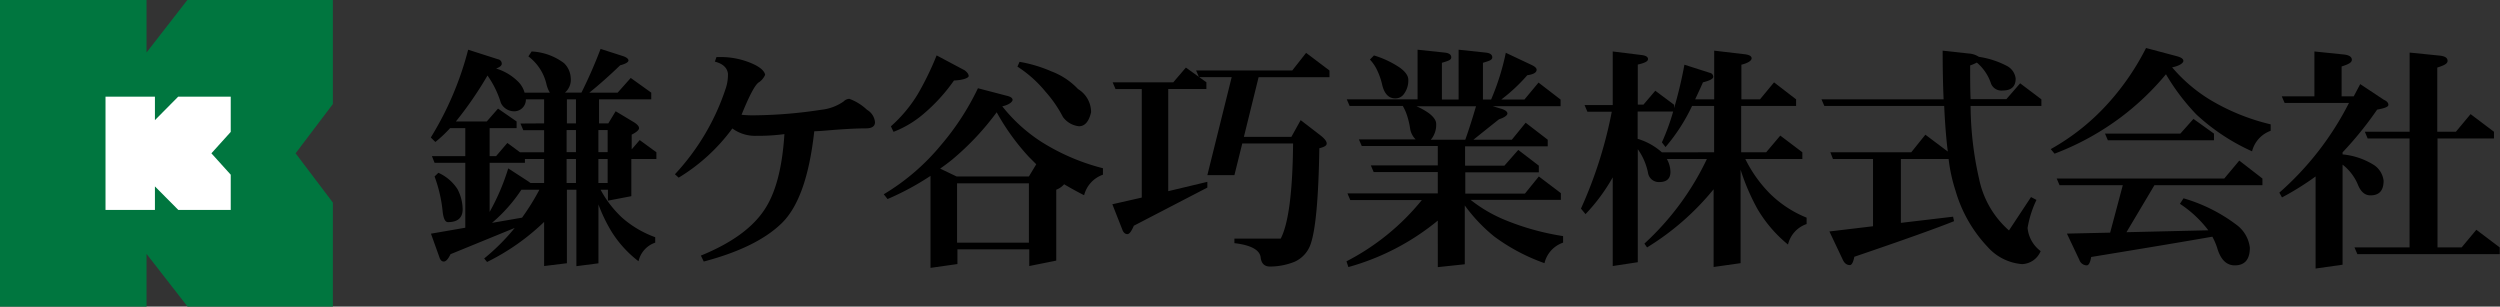 <svg xmlns="http://www.w3.org/2000/svg" viewBox="0 0 340 41.7" width="340" height="41.7"><rect x="0" y="0" width="340" height="41.7" fill="#333333" stroke="none"/><defs><style>.cls-1{fill:#00763f;}.cls-2{fill:#fff;}</style></defs><g id="レイヤー_2" data-name="レイヤー 2"><g id="レイヤー_1-2" data-name="レイヤー 1"><path d="M63.67,6.76l4.06,1.3a.61.61,0,0,1,.51.61c0,.24-.25.46-.77.65a7.16,7.16,0,0,1,3,1.79,3.29,3.29,0,0,1,.87,1.49h3.44a4,4,0,0,1-.45-1.1,6.57,6.57,0,0,0-2.47-3.83L72.3,7a7.94,7.94,0,0,1,4.41,1.59,3,3,0,0,1,.91,2,2.31,2.31,0,0,1-.78,2h2.24a64.79,64.79,0,0,0,2.6-5.94l3.11,1c.46.17.68.37.68.58s-.38.46-1.13.65Q82.14,11,80.15,12.6H84l1.78-2,2.79,2v.91h-7.1v3.27h1.26l1-1.65,2.53,1.52c.43.28.65.54.65.78s-.34.55-1,.88v2L87,19.05l2.27,1.66v.91H85.86v5.06l-3.18.61V25.8h-1a14.57,14.57,0,0,0,2.92,3.8,14,14,0,0,0,4.51,2.66V33a3.47,3.47,0,0,0-2.27,2.53,15.2,15.2,0,0,1-3.7-4.08,21.79,21.79,0,0,1-1.75-3.64v8l-3,.39V25.8H77.1v10L74,36.18v-6a30.64,30.64,0,0,1-7.76,5.45l-.39-.48A28.35,28.35,0,0,0,70,31l-8.73,3.57c-.32.67-.63,1-.91,1s-.48-.2-.61-.61l-1.14-3.18,4.67-.81V22.14H59.1l-.36-.91h4.54v-3.8H61.21a17.88,17.88,0,0,1-2,1.88l-.62-.61A43.31,43.31,0,0,0,63.67,6.76ZM59.62,23.5a6,6,0,0,1,2.59,2.21,6,6,0,0,1,.71,2.75c0,1.17-.68,1.75-2,1.75-.37,0-.6-.47-.71-1.36A19.16,19.16,0,0,0,59.1,24ZM74,16.78V13.51H71.52a1.59,1.59,0,0,1-1.75,1.62A2,2,0,0,1,68.12,14a13,13,0,0,0-1.82-3.73A50.22,50.22,0,0,1,62,16.52H66.2l1.53-1.75,2.53,1.75v.91H66.59v3.8h.88L69,19.44l1.72,1.27H74v-3H71.17l-.39-.91Zm-1.85,8.11H74V21.62H71.39v.52h-4.8v6.68a29.81,29.81,0,0,0,2.53-5.92l2.73,1.77ZM71,29.6a32.33,32.33,0,0,0,2.36-3.8H70.91a21.23,21.23,0,0,1-4,4.51Zm7.33-12.82V13.51H77.1v3.27Zm-1.27.91v3h1.27v-3Zm0,3.93v3.27h1.27V21.62Zm4.32-3.93v3h1.26v-3Zm0,3.93v3.27h1.26V21.62Z"/><path d="M119,16.62q0,.84-1.26.84c-1.28,0-2.93.09-5,.26-1,.09-1.66.13-2,.13q-1,9.12-4.38,12.46T95.71,35.57l-.39-.81q6.14-2.5,8.6-6.17c1.56-2.29,2.47-5.74,2.76-10.35a26.56,26.56,0,0,1-3.77.23,5.22,5.22,0,0,1-3.31-1,25.27,25.27,0,0,1-7.3,6.69l-.51-.46a31.54,31.54,0,0,0,6.94-11.77A5.79,5.79,0,0,0,99,10c-.11-.8-.7-1.34-1.78-1.62l.22-.62h.78a10.68,10.68,0,0,1,3.41.62c1.49.54,2.3,1.14,2.43,1.79a2.41,2.41,0,0,1-.81,1q-.75.36-2.4,4.44a15.34,15.34,0,0,0,2,.07,62.63,62.63,0,0,0,8.83-.75,6.51,6.51,0,0,0,3.05-1.13,1.16,1.16,0,0,1,.78-.36,7,7,0,0,1,2.4,1.49A2.18,2.18,0,0,1,119,16.62Z"/><path d="M133,12l3.83,1c.59.13.88.32.88.58s-.47.68-1.4.88a21.88,21.88,0,0,0,5.32,4.83A29.1,29.1,0,0,0,150,22.88v.88a4,4,0,0,0-2.56,2.79c-1-.5-1.88-1-2.72-1.49a2.63,2.63,0,0,1-1.07.74v9.64l-3.67.74V33.91h-9.77v2l-3.66.52V23.92a37,37,0,0,1-5.84,3.15l-.52-.65A30.1,30.1,0,0,0,128,19.7,35.25,35.25,0,0,0,133,12Zm-5.57-4.44,3.76,2c.37.28.55.54.55.78s-.68.55-2,.61a23.92,23.92,0,0,1-4.22,4.61,14,14,0,0,1-4,2.37l-.36-.75a19,19,0,0,0,3.66-4.38A40.58,40.58,0,0,0,127.38,7.54ZM130.1,24h9.83l1-1.66-1-1a31,31,0,0,1-4.38-6.07,36.76,36.76,0,0,1-6,6.39c-.56.46-1.13.88-1.69,1.27Zm.06,9h9.77V24.93h-9.77Zm8.5-24.59A18.64,18.64,0,0,1,143,9.71a9.61,9.61,0,0,1,3.61,2.4,3.69,3.69,0,0,1,1.78,3.15c-.3,1.28-.85,1.91-1.65,1.91a3.11,3.11,0,0,1-2.18-1.26,16.66,16.66,0,0,0-2.37-3.44,16.42,16.42,0,0,0-3.82-3.41Z"/><path d="M161.28,9.19l2.79,2v.91h-5.19V26l5.32-1.27v.78l-10,5.19q-.48,1.14-.87,1.14c-.33,0-.57-.23-.72-.68l-1.33-3.38,4-.91V12.11h-3.57l-.39-.91h8.24Zm16.35-2,3.18,2.4v.91h-9.64l-2,8.11h6.46l1.26-2.27,2.73,2.1c.54.43.81.78.81,1.08s-.34.47-1,.64q-.16,10.06-1.17,13a4.06,4.06,0,0,1-2.2,2.44,9,9,0,0,1-3.34.65c-.76,0-1.18-.42-1.27-1.24-.11-1-1.3-1.68-3.57-1.94v-.62h6.3q1.59-3.08,1.68-12.94h-6.91l-1.07,4.31H164.2l3.31-13.33h-4.45l-.39-.91h13.08Z"/><path d="M192.79,6.76l3.67.39c.61.06.91.28.91.65s-.42.48-1.27.74v5h2.27V6.76l3.67.39c.61.06.91.28.91.65s-.42.48-1.27.74v5h1.11a33.11,33.11,0,0,0,2-6.36l3.5,1.65c.46.22.69.43.69.65,0,.39-.43.64-1.27.75a23.75,23.75,0,0,1-3.54,3.31h3.15l1.92-2.31,3,2.31v.9H203l1.3.39c.47.17.71.38.71.61s-.38.54-1.14.78Q202,17.7,200.39,19h5.22l1.88-2.31,3,2.31v.9H199.25v2.63h5.35l1.88-2.14,2.8,2.14v.91h-10v2.89h8.11L209.28,24l3,2.27v.91H200A19.43,19.43,0,0,0,204.89,30a34.69,34.69,0,0,0,7.69,2.11V33a3.88,3.88,0,0,0-2.53,2.79,26.09,26.09,0,0,1-6.84-3.63,22.22,22.22,0,0,1-4-4.22v8l-3.67.39V30a33,33,0,0,1-12.16,6.32l-.26-.78a32.1,32.1,0,0,0,10.25-8.33h-9.73l-.39-.91h12.29V23.4h-8.72l-.39-.91h9.11V19.86H185.2l-.39-.9h7.72a2.64,2.64,0,0,1-.74-1.39,11.34,11.34,0,0,0-.42-1.83,6.62,6.62,0,0,0-.59-1.33h-7.23l-.39-.9h9.63Zm-5.93.78a12.9,12.9,0,0,1,3.5,1.65c.78.56,1.17,1.12,1.17,1.66a3.06,3.06,0,0,1-.58,1.91,1.4,1.4,0,0,1-1.21.62c-.86,0-1.45-.6-1.75-1.79a9.2,9.2,0,0,0-.68-2,5.57,5.57,0,0,0-1-1.49ZM194.58,19h4.7c.54-1.51,1-3,1.46-4.55h-8.11a9.18,9.18,0,0,1,1.69.94c.67.51,1,1,1,1.45a3.13,3.13,0,0,1-.55,1.93A2.33,2.33,0,0,1,194.58,19Z"/><path d="M225.12,12.34l2.56,1.91v.46c.5-1.73,1-3.7,1.4-5.91l3.47,1.11a.54.54,0,0,1,.45.55c0,.26-.47.5-1.4.74-.36.82-.72,1.59-1.06,2.31h2.59V6.89l4.09.48c.65.07,1,.25,1,.56s-.46.64-1.39.87v4.71h2.53l1.91-2.31,3,2.31v.9H236.8v6.3h3.4l1.92-2.27,3,2.27v.91h-7.76a17.87,17.87,0,0,0,3.34,4.7,15.18,15.18,0,0,0,5,3.28v.87a3.88,3.88,0,0,0-2.53,2.79,18.07,18.07,0,0,1-4.15-4.83,29.55,29.55,0,0,1-2.3-5.35V35.79l-3.67.52V25.74A35.71,35.71,0,0,1,224,33.65l-.36-.52a37.29,37.29,0,0,0,8.5-11.51h-5.45a3.68,3.68,0,0,1,.49,1.75c0,.93-.51,1.39-1.52,1.39a1.48,1.48,0,0,1-1.53-1.26,8.34,8.34,0,0,0-1.39-3.21V35.66l-3.41.52V24.12a24.87,24.87,0,0,1-3.7,5l-.62-.75a58.79,58.79,0,0,0,4.19-13.17h-3.31l-.39-.91h3.83V7l3.89.48c.61.07.91.25.91.56s-.46.53-1.39.74v5.45h.77Zm8,8.37v-6.3h-3A25,25,0,0,1,226.51,20l-.49-.64a30,30,0,0,0,1.53-4.19h-4.83v3.71a8.7,8.7,0,0,1,3.3,1.84Z"/><path d="M274.74,11.33l2.89,2.18v.9H268a45.6,45.6,0,0,0,1.16,9.93,12.72,12.72,0,0,0,4.06,7l3-4.54.74.39A14.24,14.24,0,0,0,275.75,31a4.45,4.45,0,0,0,1.78,3.15A2.84,2.84,0,0,1,275,35.92a7,7,0,0,1-4.7-2.36,18.66,18.66,0,0,1-4.35-7.63,22.22,22.22,0,0,1-.94-4.31h-6.49v8.69l7.1-.84.13.61q-3.66,1.47-13.56,4.84c-.15.75-.35,1.13-.61,1.13-.44,0-.77-.27-1-.81l-1.78-3.76,5.93-.71V21.62h-5.45l-.35-.91h11l1.92-2.39,3.05,2.29q-.33-2.67-.49-6.2H248.11l-.39-.9h16.61q-.13-3-.13-6.62l3.57.39a2.84,2.84,0,0,1,1.36.45A11.84,11.84,0,0,1,273,9a2.22,2.22,0,0,1,1.13,1.69c0,1.08-.59,1.62-1.78,1.62a1.52,1.52,0,0,1-1.56-.91,6.34,6.34,0,0,0-1.94-2.89,6.34,6.34,0,0,1-.91.39c0,1.62,0,3.15.06,4.58h4.87Z"/><path d="M291.86,6.53,296,7.63c.62.16.94.37.94.65s-.51.68-1.53.88a21.42,21.42,0,0,0,5,4.31,28.84,28.84,0,0,0,8.4,3.44v.88a4,4,0,0,0-2.53,2.79,28,28,0,0,1-7.56-5,29.11,29.11,0,0,1-4.15-5.48,36.4,36.4,0,0,1-6.07,5.8,36.77,36.77,0,0,1-9.08,5l-.52-.62a30.51,30.51,0,0,0,7.95-6.39A34.18,34.18,0,0,0,291.86,6.53Zm12.68,15.31,3.15,2.44v.91H293l-3.8,6.39,11.13-.26a15.51,15.51,0,0,0-3.86-3.6l.49-.75a22.17,22.17,0,0,1,7.2,3.6,4.51,4.51,0,0,1,1.82,3.12c0,1.6-.69,2.4-2.05,2.4q-1.71,0-2.4-2.4a9.06,9.06,0,0,0-.65-1.5q-5.19.91-16.48,2.76c-.13.76-.33,1.14-.61,1.14a1.09,1.09,0,0,1-1-.75l-1.69-3.57,5.88-.13,1.72-6.45h-8.6l-.39-.91H302.5Zm-6.23-5.67,2.79,2v.91H286.67l-.39-.91h10.25Z"/><path d="M314.76,7l4.09.42c.65.09,1,.32,1,.71s-.46.61-1.39.91v4.06h1.65l.88-1.66,3.21,2.13c.41.18.62.41.62.69s-.51.46-1.53.65a48.5,48.5,0,0,1-4.7,5.81V21a9.69,9.69,0,0,1,4.34,1.49,3,3,0,0,1,1.24,2.08c0,1.36-.6,2-1.79,2-.76,0-1.33-.5-1.72-1.49a6.71,6.71,0,0,0-2.07-2.69V36l-3.67.52V24a38.51,38.51,0,0,1-4.57,2.85l-.36-.65A40.78,40.78,0,0,0,319.46,14h-8.75l-.39-.9h4.44ZM336,15.52l3.18,2.4v.91H331.5V33.65h3.28l2-2.4,3.18,2.4v.91H320.6l-.39-.91h7.49V18.83H322l-.38-.91h6.09V7.15l4.16.42c.69.09,1,.32,1,.71s-.47.61-1.4.91v8.73H334Z"/><polygon class="cls-1" points="40.2 20.85 45.27 14.15 45.27 0 25.48 0 19.93 7.14 19.93 0 0 0 0 41.7 19.93 41.7 19.93 34.53 25.51 41.7 45.27 41.7 45.27 27.55 40.2 20.85"/><polygon class="cls-2" points="28.75 20.85 31.38 17.94 31.38 13.15 24.23 13.15 21.07 16.34 21.07 13.15 14.35 13.15 14.35 28.55 21.07 28.55 21.07 25.35 24.25 28.55 31.38 28.55 31.38 23.76 28.75 20.85"/></g></g></svg>